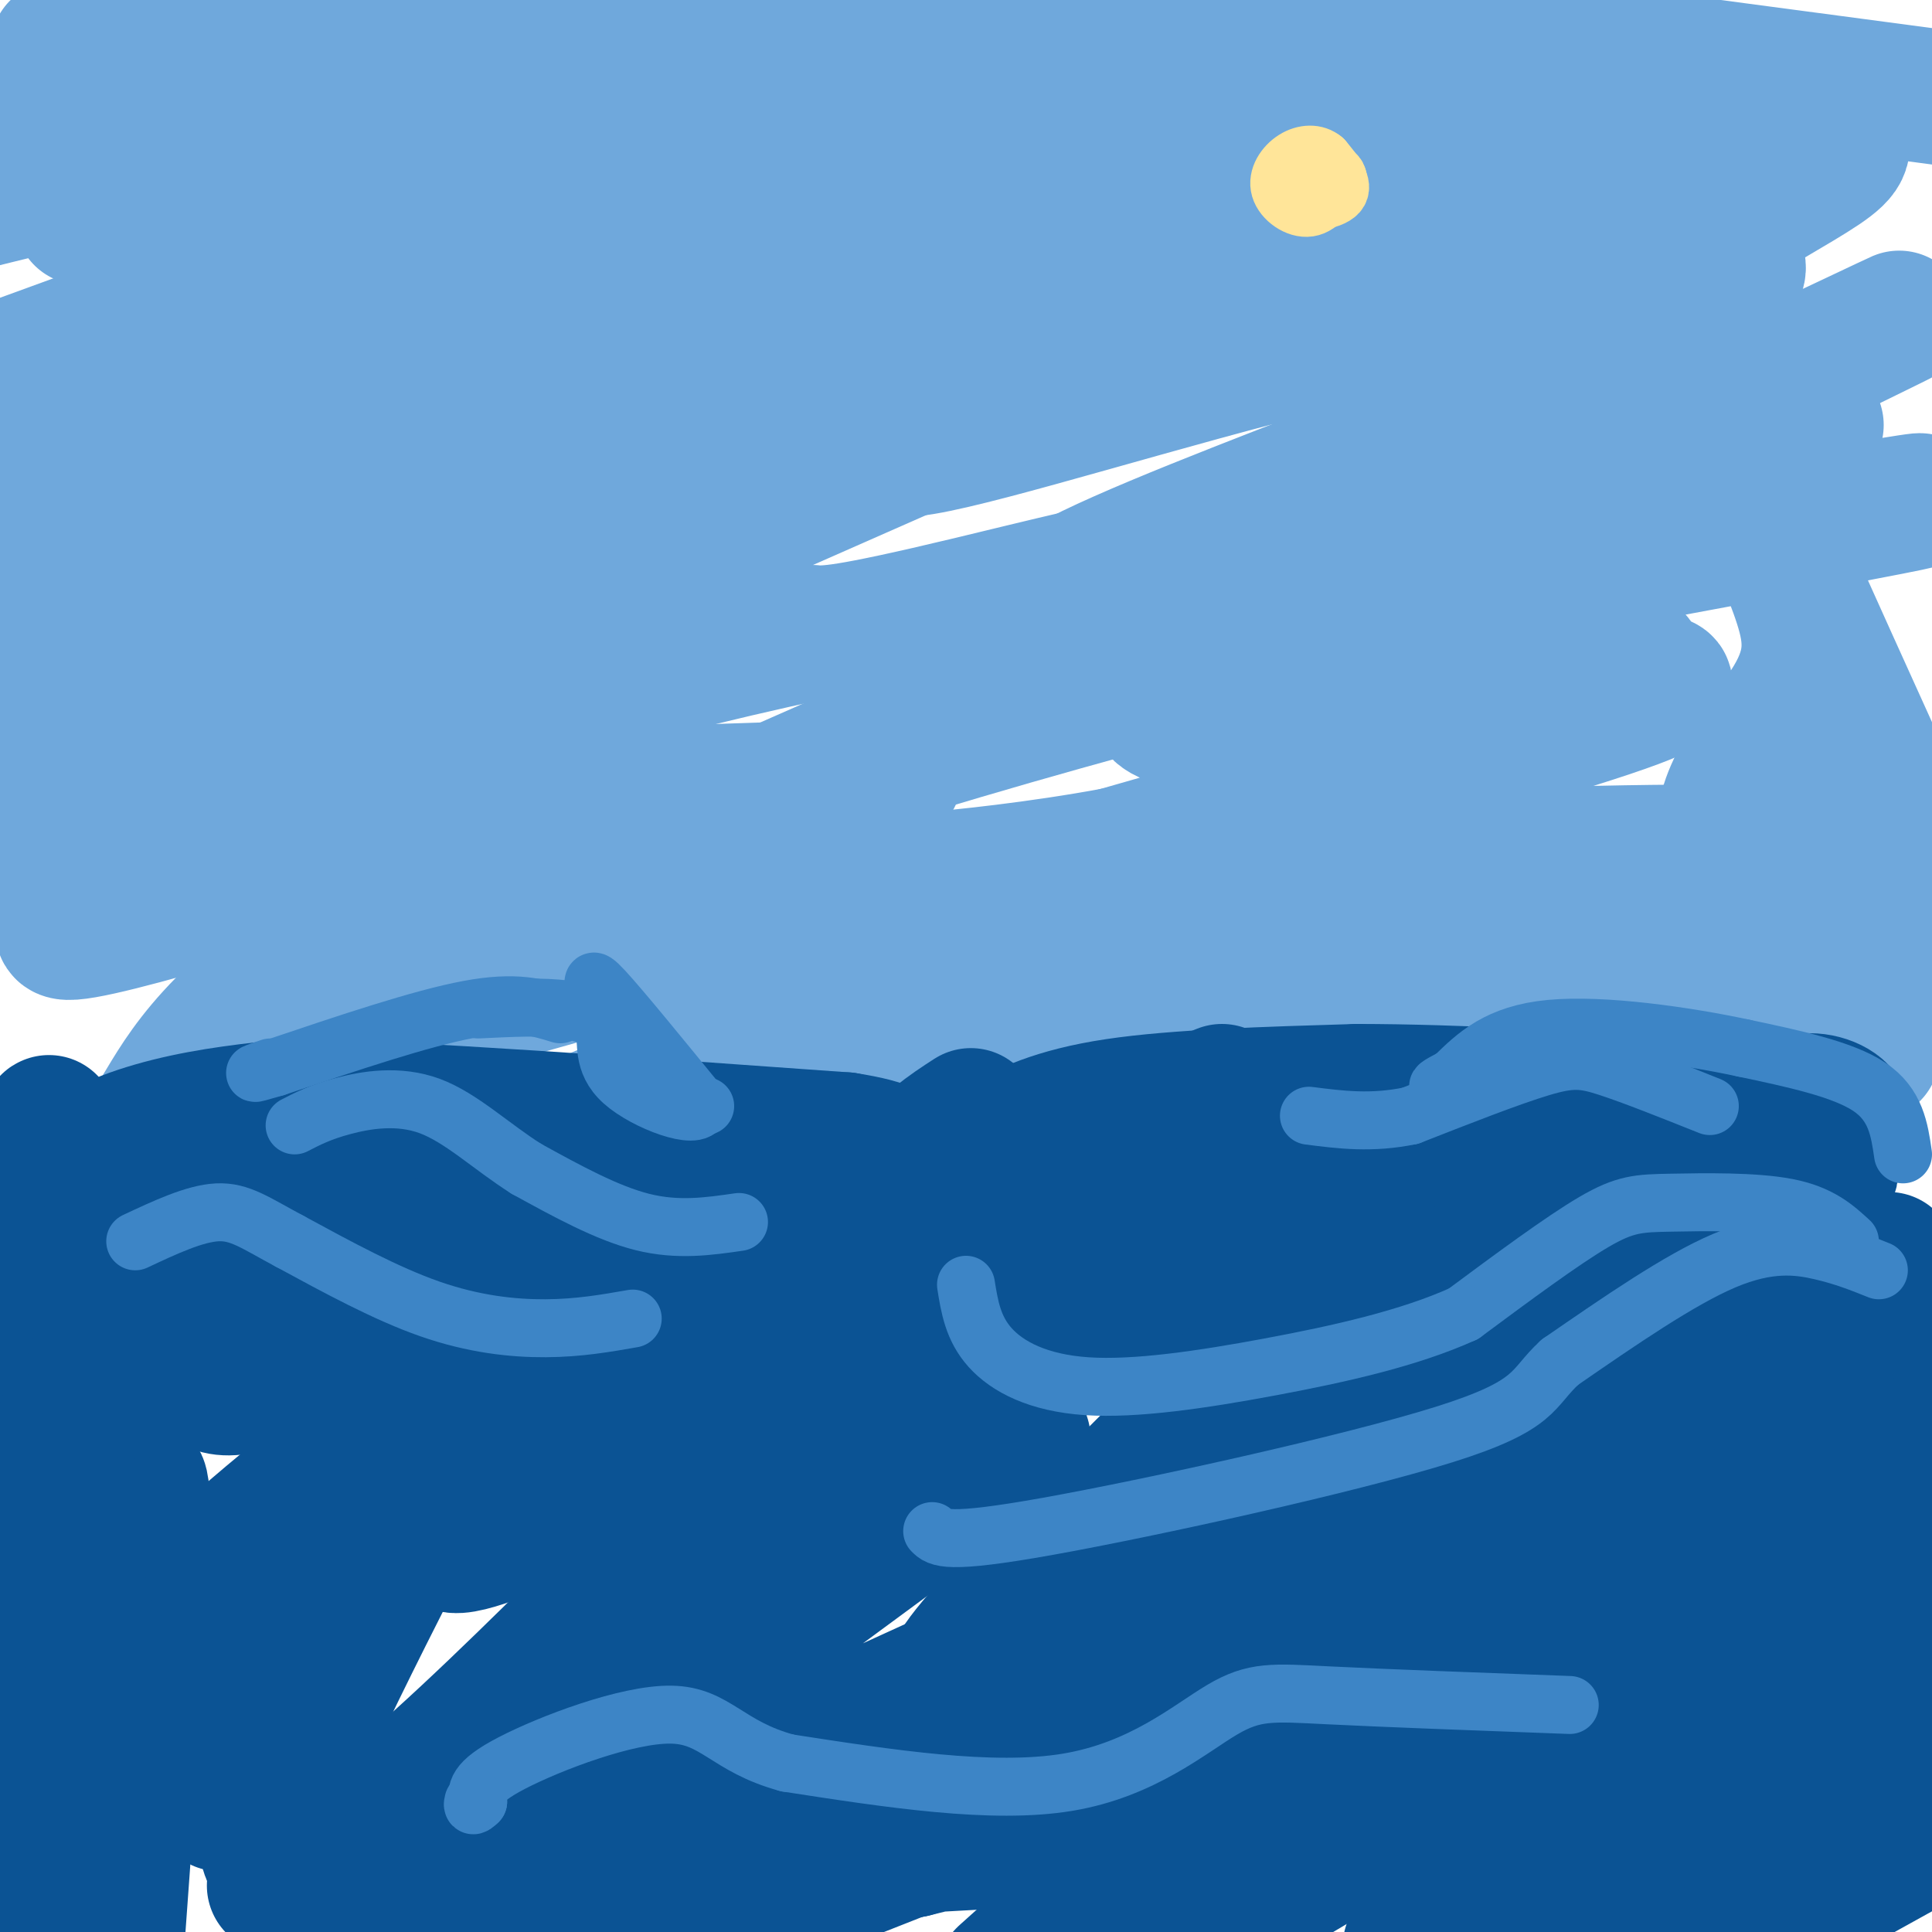 <svg viewBox='0 0 400 400' version='1.1' xmlns='http://www.w3.org/2000/svg' xmlns:xlink='http://www.w3.org/1999/xlink'><g fill='none' stroke='#6fa8dc' stroke-width='28' stroke-linecap='round' stroke-linejoin='round'><path d='M229,17c-25.446,5.446 -50.893,10.893 -83,20c-32.107,9.107 -70.875,21.875 -89,27c-18.125,5.125 -15.607,2.607 -16,-1c-0.393,-3.607 -3.696,-8.304 -7,-13'/><path d='M34,50c-4.511,-6.333 -12.289,-15.667 -19,-21c-6.711,-5.333 -12.356,-6.667 -18,-8'/><path d='M12,10c0.000,0.000 119.000,-13.000 119,-13'/><path d='M250,0c0.000,0.000 158.000,21.000 158,21'/><path d='M376,88c-15.570,10.615 -31.140,21.230 -68,33c-36.860,11.770 -95.009,24.695 -151,44c-55.991,19.305 -109.822,44.989 -81,34c28.822,-10.989 140.298,-58.651 171,-76c30.702,-17.349 -19.371,-4.385 -46,2c-26.629,6.385 -29.815,6.193 -33,6'/><path d='M168,131c-18.091,3.908 -46.817,10.679 -80,21c-33.183,10.321 -70.823,24.194 -87,29c-16.177,4.806 -10.893,0.546 43,-24c53.893,-24.546 156.394,-69.378 203,-90c46.606,-20.622 37.316,-17.035 -14,2c-51.316,19.035 -144.658,53.517 -238,88'/><path d='M3,139c34.156,-19.961 68.311,-39.921 82,-48c13.689,-8.079 6.911,-4.275 24,-10c17.089,-5.725 58.044,-20.978 95,-32c36.956,-11.022 69.911,-17.814 55,-13c-14.911,4.814 -77.689,21.232 -131,37c-53.311,15.768 -97.156,30.884 -141,46'/><path d='M4,98c0.732,-4.512 1.464,-9.024 48,-24c46.536,-14.976 138.875,-40.417 157,-45c18.125,-4.583 -37.964,11.690 -88,24c-50.036,12.310 -94.018,20.655 -138,29'/><path d='M17,45c25.156,-9.051 50.313,-18.102 70,-24c19.687,-5.898 33.906,-8.643 52,-11c18.094,-2.357 40.064,-4.327 24,-1c-16.064,3.327 -70.161,11.951 -111,20c-40.839,8.049 -68.419,15.525 -96,23'/><path d='M29,24c33.917,-7.827 67.833,-15.655 110,-19c42.167,-3.345 92.583,-2.208 102,-1c9.417,1.208 -22.167,2.488 -73,16c-50.833,13.512 -120.917,39.256 -191,65'/><path d='M45,80c28.757,-7.864 57.513,-15.728 90,-19c32.487,-3.272 68.704,-1.951 90,0c21.296,1.951 27.670,4.534 24,8c-3.670,3.466 -17.386,7.816 -44,12c-26.614,4.184 -66.127,8.203 -91,12c-24.873,3.797 -35.107,7.370 -30,8c5.107,0.630 25.553,-1.685 46,-4'/><path d='M306,45c30.157,-8.723 60.314,-17.447 56,-9c-4.314,8.447 -43.098,34.063 -62,48c-18.902,13.937 -17.922,16.195 -19,19c-1.078,2.805 -4.212,6.158 -6,8c-1.788,1.842 -2.228,2.173 2,2c4.228,-0.173 13.123,-0.851 44,-14c30.877,-13.149 83.736,-38.771 70,-32c-13.736,6.771 -94.067,45.935 -123,61c-28.933,15.065 -6.466,6.033 16,-3'/><path d='M284,125c39.368,-7.241 129.789,-23.844 111,-21c-18.789,2.844 -146.789,25.133 -174,24c-27.211,-1.133 46.366,-25.690 90,-44c43.634,-18.310 57.324,-30.374 44,-31c-13.324,-0.626 -53.662,10.187 -94,21'/><path d='M261,74c-32.400,8.506 -66.399,19.269 -74,19c-7.601,-0.269 11.195,-11.572 53,-26c41.805,-14.428 106.619,-31.983 125,-39c18.381,-7.017 -9.671,-3.496 -61,5c-51.329,8.496 -125.933,21.968 -147,24c-21.067,2.032 11.405,-7.376 30,-14c18.595,-6.624 23.313,-10.464 45,-14c21.687,-3.536 60.344,-6.768 99,-10'/><path d='M331,19c27.585,0.130 47.046,5.456 50,10c2.954,4.544 -10.600,8.307 -46,32c-35.400,23.693 -92.644,67.315 -96,82c-3.356,14.685 47.178,0.432 73,-5c25.822,-5.432 26.932,-2.044 27,0c0.068,2.044 -0.905,2.743 2,3c2.905,0.257 9.687,0.074 -8,6c-17.687,5.926 -59.844,17.963 -102,30'/><path d='M231,177c-32.721,6.079 -63.525,6.275 -18,4c45.525,-2.275 167.378,-7.022 156,-3c-11.378,4.022 -155.986,16.814 -205,23c-49.014,6.186 -2.432,5.768 23,6c25.432,0.232 29.716,1.116 34,2'/><path d='M221,209c10.335,0.731 19.172,1.559 45,0c25.828,-1.559 68.648,-5.503 85,-12c16.352,-6.497 6.238,-15.545 6,-25c-0.238,-9.455 9.400,-19.318 14,-27c4.600,-7.682 4.162,-13.184 2,-20c-2.162,-6.816 -6.046,-14.948 -3,-8c3.046,6.948 13.023,28.974 23,51'/><path d='M393,168c1.766,17.868 -5.321,37.037 -6,45c-0.679,7.963 5.048,4.721 -9,3c-14.048,-1.721 -47.871,-1.920 -86,1c-38.129,2.920 -80.565,8.960 -123,15'/><path d='M169,232c-26.433,1.770 -31.015,-1.304 -56,1c-24.985,2.304 -70.375,9.985 -87,12c-16.625,2.015 -4.487,-1.635 2,-8c6.487,-6.365 7.323,-15.444 24,-30c16.677,-14.556 49.193,-34.587 60,-42c10.807,-7.413 -0.097,-2.206 -11,3'/><path d='M101,168c-23.173,7.356 -75.605,24.246 -86,25c-10.395,0.754 21.246,-14.630 58,-22c36.754,-7.370 78.619,-6.728 98,-8c19.381,-1.272 16.276,-4.459 6,0c-10.276,4.459 -27.723,16.565 -50,26c-22.277,9.435 -49.383,16.199 -58,20c-8.617,3.801 1.257,4.639 18,1c16.743,-3.639 40.355,-11.754 62,-16c21.645,-4.246 41.322,-4.623 61,-5'/><path d='M210,189c17.165,-2.942 29.579,-7.797 7,2c-22.579,9.797 -80.149,34.248 -96,41c-15.851,6.752 10.018,-4.193 41,-11c30.982,-6.807 67.078,-9.474 85,-11c17.922,-1.526 17.671,-1.911 28,0c10.329,1.911 31.237,6.117 50,7c18.763,0.883 35.382,-1.559 52,-4'/><path d='M377,213c8.900,-0.600 5.148,-0.099 4,-4c-1.148,-3.901 0.306,-12.204 0,-23c-0.306,-10.796 -2.373,-24.085 -4,-29c-1.627,-4.915 -2.813,-1.458 -4,2'/></g>
<g fill='none' stroke='#0b5394' stroke-width='28' stroke-linecap='round' stroke-linejoin='round'><path d='M9,245c2.667,4.000 5.333,8.000 12,10c6.667,2.000 17.333,2.000 28,2'/><path d='M49,257c15.778,2.622 41.222,8.178 68,10c26.778,1.822 54.889,-0.089 83,-2'/><path d='M200,265c20.822,0.267 31.378,1.933 45,0c13.622,-1.933 30.311,-7.467 47,-13'/><path d='M292,252c20.333,-3.667 47.667,-6.333 75,-9'/><path d='M367,243c14.333,-1.500 12.667,-0.750 11,0'/><path d='M9,249c1.000,-13.000 2.000,-26.000 0,-7c-2.000,19.000 -7.000,70.000 -12,121'/><path d='M0,361c7.111,-38.533 14.222,-77.067 16,-70c1.778,7.067 -1.778,59.733 -5,89c-3.222,29.267 -6.111,35.133 -9,41'/><path d='M13,381c7.083,-39.000 14.167,-78.000 16,-74c1.833,4.000 -1.583,51.000 -5,98'/><path d='M41,369c9.625,-24.503 19.250,-49.005 16,-39c-3.250,10.005 -19.374,54.518 -8,41c11.374,-13.518 50.244,-85.067 48,-81c-2.244,4.067 -45.604,83.749 -40,95c5.604,11.251 60.173,-45.928 73,-58c12.827,-12.072 -16.086,20.964 -45,54'/><path d='M85,381c14.770,-5.846 74.196,-47.461 104,-68c29.804,-20.539 29.988,-20.001 3,0c-26.988,20.001 -81.146,59.467 -99,74c-17.854,14.533 0.597,4.135 10,0c9.403,-4.135 9.757,-2.005 46,-18c36.243,-15.995 108.373,-50.114 100,-44c-8.373,6.114 -97.249,52.461 -117,64c-19.751,11.539 29.625,-11.731 79,-35'/><path d='M211,354c37.003,-15.784 90.009,-37.743 76,-29c-14.009,8.743 -95.033,48.188 -125,64c-29.967,15.812 -8.878,7.991 41,-12c49.878,-19.991 128.544,-52.151 141,-55c12.456,-2.849 -41.298,23.615 -75,43c-33.702,19.385 -47.351,31.693 -61,44'/><path d='M269,381c44.489,-20.511 88.978,-41.022 92,-42c3.022,-0.978 -35.422,17.578 -64,33c-28.578,15.422 -47.289,27.711 -66,40'/><path d='M289,387c44.250,-20.333 88.500,-40.667 89,-38c0.500,2.667 -42.750,28.333 -86,54'/><path d='M330,394c0.000,0.000 95.000,-34.000 95,-34'/><path d='M381,380c0.000,0.000 -45.000,27.000 -45,27'/><path d='M376,393c0.000,0.000 56.000,-31.000 56,-31'/><path d='M384,379c0.000,0.000 -93.000,36.000 -93,36'/><path d='M308,391c16.041,-5.563 32.083,-11.127 37,-14c4.917,-2.873 -1.290,-3.057 -61,0c-59.710,3.057 -172.924,9.355 -211,12c-38.076,2.645 -1.015,1.637 30,-3c31.015,-4.637 55.983,-12.903 83,-18c27.017,-5.097 56.081,-7.026 65,-6c8.919,1.026 -2.309,5.007 -16,9c-13.691,3.993 -29.846,7.996 -46,12'/><path d='M189,383c-26.933,4.713 -71.265,10.496 -96,12c-24.735,1.504 -29.874,-1.270 -32,-4c-2.126,-2.730 -1.241,-5.415 -3,-6c-1.759,-0.585 -6.162,0.932 3,-20c9.162,-20.932 31.889,-64.312 42,-84c10.111,-19.688 7.607,-15.685 4,-15c-3.607,0.685 -8.316,-1.947 -18,1c-9.684,2.947 -24.342,11.474 -39,20'/><path d='M50,287c-7.941,1.722 -8.293,-3.971 -11,-4c-2.707,-0.029 -7.767,5.608 -13,5c-5.233,-0.608 -10.638,-7.459 -1,-9c9.638,-1.541 34.319,2.230 59,6'/><path d='M84,285c13.092,0.355 16.323,-1.759 17,-1c0.677,0.759 -1.200,4.389 -17,16c-15.800,11.611 -45.523,31.203 -39,24c6.523,-7.203 49.292,-41.201 70,-55c20.708,-13.799 19.354,-7.400 18,-1'/><path d='M133,268c11.670,-4.535 31.847,-15.371 19,-3c-12.847,12.371 -58.716,47.950 -59,54c-0.284,6.050 45.017,-17.430 64,-27c18.983,-9.570 11.649,-5.230 4,-1c-7.649,4.230 -15.614,8.352 -12,8c3.614,-0.352 18.807,-5.176 34,-10'/><path d='M183,289c15.831,-6.254 38.407,-16.888 33,-12c-5.407,4.888 -38.799,25.298 -55,38c-16.201,12.702 -15.211,17.696 -16,22c-0.789,4.304 -3.356,7.916 7,-2c10.356,-9.916 33.634,-33.362 51,-46c17.366,-12.638 28.819,-14.468 37,-18c8.181,-3.532 13.091,-8.766 18,-14'/><path d='M258,257c4.310,-3.929 6.083,-6.750 21,-8c14.917,-1.250 42.976,-0.929 56,-2c13.024,-1.071 11.012,-3.536 9,-6'/><path d='M344,241c-0.714,-2.298 -7.000,-5.042 -11,-4c-4.000,1.042 -5.714,5.869 -27,10c-21.286,4.131 -62.143,7.565 -103,11'/><path d='M203,258c-20.107,2.238 -18.875,2.333 -18,-1c0.875,-3.333 1.393,-10.095 4,-15c2.607,-4.905 7.304,-7.952 12,-11'/><path d='M233,244c6.022,0.067 12.044,0.133 12,0c-0.044,-0.133 -6.156,-0.467 -9,-2c-2.844,-1.533 -2.422,-4.267 -2,-7'/><path d='M234,235c2.833,-2.667 10.917,-5.833 19,-9'/><path d='M289,237c-2.200,0.756 -4.400,1.511 -4,-1c0.400,-2.511 3.400,-8.289 3,-9c-0.400,-0.711 -4.200,3.644 -8,8'/><path d='M280,235c-2.663,2.507 -5.322,4.775 -11,6c-5.678,1.225 -14.375,1.407 -17,0c-2.625,-1.407 0.821,-4.402 -2,-4c-2.821,0.402 -11.911,4.201 -21,8'/><path d='M229,245c-6.892,2.737 -13.620,5.579 -20,7c-6.380,1.421 -12.410,1.421 -15,0c-2.590,-1.421 -1.740,-4.263 1,-7c2.740,-2.737 7.370,-5.368 12,-8'/><path d='M207,237c4.978,-2.889 11.422,-6.111 24,-8c12.578,-1.889 31.289,-2.444 50,-3'/><path d='M281,226c20.333,0.000 46.167,1.500 72,3'/><path d='M353,229c15.845,0.012 19.458,-1.458 23,-1c3.542,0.458 7.012,2.845 5,5c-2.012,2.155 -9.506,4.077 -17,6'/><path d='M364,239c-10.168,0.774 -27.089,-0.293 -55,3c-27.911,3.293 -66.811,10.944 -94,14c-27.189,3.056 -42.666,1.515 -51,1c-8.334,-0.515 -9.524,-0.004 -11,-1c-1.476,-0.996 -3.238,-3.498 -5,-6'/><path d='M148,250c-20.867,0.000 -70.533,3.000 -93,3c-22.467,0.000 -17.733,-3.000 -13,-6'/><path d='M42,247c-7.571,-1.857 -20.000,-3.500 -22,-6c-2.000,-2.500 6.429,-5.857 15,-8c8.571,-2.143 17.286,-3.071 26,-4'/><path d='M61,229c23.333,0.500 68.667,3.750 114,7'/><path d='M175,236c18.943,2.951 9.299,6.828 3,14c-6.299,7.172 -9.255,17.638 -11,22c-1.745,4.362 -2.280,2.619 2,3c4.280,0.381 13.374,2.886 26,4c12.626,1.114 28.784,0.838 45,-2c16.216,-2.838 32.490,-8.240 40,-12c7.510,-3.760 6.255,-5.880 5,-8'/><path d='M285,257c-18.471,17.377 -67.148,64.818 -82,82c-14.852,17.182 4.122,4.103 31,-16c26.878,-20.103 61.659,-47.230 80,-60c18.341,-12.770 20.243,-11.184 22,-11c1.757,0.184 3.368,-1.033 1,6c-2.368,7.033 -8.714,22.317 -12,31c-3.286,8.683 -3.510,10.767 3,2c6.510,-8.767 19.755,-28.383 33,-48'/><path d='M361,243c6.433,-10.682 6.017,-13.388 2,-2c-4.017,11.388 -11.634,36.869 -14,48c-2.366,11.131 0.521,7.911 3,8c2.479,0.089 4.552,3.485 10,-5c5.448,-8.485 14.271,-28.853 19,-27c4.729,1.853 5.365,25.926 6,50'/><path d='M387,315c1.956,-7.289 3.844,-50.511 4,-54c0.156,-3.489 -1.422,32.756 -3,69'/><path d='M388,330c-0.615,16.368 -0.654,22.786 -3,21c-2.346,-1.786 -7.000,-11.778 -8,-26c-1.000,-14.222 1.654,-32.675 1,-40c-0.654,-7.325 -4.615,-3.521 -10,3c-5.385,6.521 -12.192,15.761 -19,25'/><path d='M349,313c-5.156,8.770 -8.547,18.196 -4,7c4.547,-11.196 17.032,-43.014 -2,-33c-19.032,10.014 -69.581,61.861 -85,69c-15.419,7.139 4.290,-30.431 24,-68'/><path d='M282,288c14.656,-16.469 39.295,-23.642 47,-25c7.705,-1.358 -1.525,3.098 -5,6c-3.475,2.902 -1.197,4.248 1,6c2.197,1.752 4.311,3.909 10,4c5.689,0.091 14.953,-1.884 12,-2c-2.953,-0.116 -18.121,1.629 -31,6c-12.879,4.371 -23.467,11.369 -31,14c-7.533,2.631 -12.009,0.895 0,3c12.009,2.105 40.505,8.053 69,14'/><path d='M354,314c12.600,3.778 9.600,6.222 11,6c1.400,-0.222 7.200,-3.111 13,-6'/><path d='M378,313c-1.167,-1.000 -2.333,-2.000 -5,1c-2.667,3.000 -6.833,10.000 -11,17'/></g>
<g fill='none' stroke='#3d85c6' stroke-width='12' stroke-linecap='round' stroke-linejoin='round'><path d='M146,229c-4.750,-1.250 -9.500,-2.500 -13,-6c-3.500,-3.500 -5.750,-9.250 -8,-15'/><path d='M125,208c-2.133,-4.067 -3.467,-6.733 0,-3c3.467,3.733 11.733,13.867 20,24'/><path d='M145,229c-0.381,3.190 -11.333,-0.833 -16,-5c-4.667,-4.167 -3.048,-8.476 -4,-11c-0.952,-2.524 -4.476,-3.262 -8,-4'/><path d='M117,209c-4.333,-0.667 -11.167,-0.333 -18,0'/><path d='M153,253c-6.333,0.917 -12.667,1.833 -20,0c-7.333,-1.833 -15.667,-6.417 -24,-11'/><path d='M109,242c-7.286,-4.595 -13.500,-10.583 -20,-13c-6.500,-2.417 -13.286,-1.262 -18,0c-4.714,1.262 -7.357,2.631 -10,4'/><path d='M131,273c-5.578,0.978 -11.156,1.956 -18,2c-6.844,0.044 -14.956,-0.844 -24,-4c-9.044,-3.156 -19.022,-8.578 -29,-14'/><path d='M60,257c-7.089,-3.778 -10.311,-6.222 -15,-6c-4.689,0.222 -10.844,3.111 -17,6'/><path d='M116,210c-4.583,-1.417 -9.167,-2.833 -19,-1c-9.833,1.833 -24.917,6.917 -40,12'/><path d='M57,221c-6.833,2.000 -3.917,1.000 -1,0'/><path d='M354,229c-7.911,-3.156 -15.822,-6.311 -21,-8c-5.178,-1.689 -7.622,-1.911 -14,0c-6.378,1.911 -16.689,5.956 -27,10'/><path d='M292,231c-8.000,1.667 -14.500,0.833 -21,0'/><path d='M394,239c-0.750,-5.167 -1.500,-10.333 -7,-14c-5.500,-3.667 -15.750,-5.833 -26,-8'/><path d='M361,217c-12.044,-2.578 -29.156,-5.022 -40,-4c-10.844,1.022 -15.422,5.511 -20,10'/><path d='M301,223c-3.833,2.000 -3.417,2.000 -3,2'/><path d='M383,257c-3.095,-2.839 -6.190,-5.679 -13,-7c-6.810,-1.321 -17.333,-1.125 -24,-1c-6.667,0.125 -9.476,0.179 -16,4c-6.524,3.821 -16.762,11.411 -27,19'/><path d='M303,272c-11.236,5.102 -25.826,8.357 -40,11c-14.174,2.643 -27.931,4.673 -38,4c-10.069,-0.673 -16.448,-4.049 -20,-8c-3.552,-3.951 -4.276,-8.475 -5,-13'/><path d='M389,263c-3.600,-1.444 -7.200,-2.889 -12,-4c-4.800,-1.111 -10.800,-1.889 -20,2c-9.200,3.889 -21.600,12.444 -34,21'/><path d='M323,282c-6.095,5.524 -4.333,8.833 -24,15c-19.667,6.167 -60.762,15.190 -82,19c-21.238,3.810 -22.619,2.405 -24,1'/><path d='M325,353c-19.250,-0.714 -38.500,-1.429 -50,-2c-11.500,-0.571 -15.250,-1.000 -22,3c-6.750,4.000 -16.500,12.429 -32,15c-15.500,2.571 -36.750,-0.714 -58,-4'/><path d='M163,365c-12.524,-3.381 -14.833,-9.833 -24,-10c-9.167,-0.167 -25.190,5.952 -33,10c-7.810,4.048 -7.405,6.024 -7,8'/><path d='M99,373c-1.333,1.333 -1.167,0.667 -1,0'/></g>
<g fill='none' stroke='#ffe599' stroke-width='12' stroke-linecap='round' stroke-linejoin='round'><path d='M272,34c-1.940,-0.244 -3.881,-0.488 -5,1c-1.119,1.488 -1.417,4.708 1,6c2.417,1.292 7.548,0.655 9,-1c1.452,-1.655 -0.774,-4.327 -3,-7'/><path d='M274,33c-1.565,-1.364 -3.976,-1.273 -6,0c-2.024,1.273 -3.660,3.727 -3,6c0.660,2.273 3.617,4.364 6,4c2.383,-0.364 4.191,-3.182 6,-6'/><path d='M277,37c0.000,-1.500 -3.000,-2.250 -6,-3'/></g>
</svg>